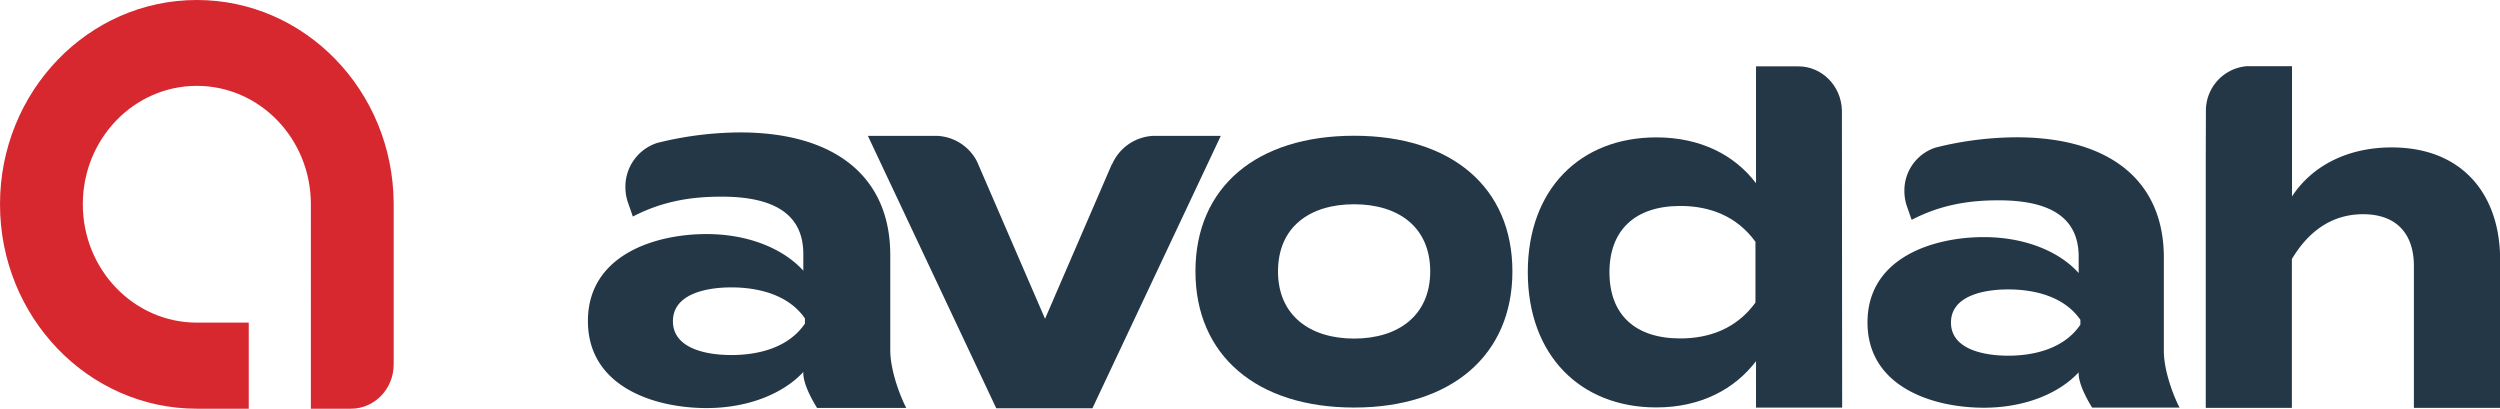 <svg xmlns="http://www.w3.org/2000/svg" viewBox="0 0 886.95 144.95"><defs><style>.cls-1{fill:#243746;}.cls-2{fill:#d7282f;}</style></defs><title>Asset 1</title><g id="Layer_2" data-name="Layer 2"><g id="Layer_1-2" data-name="Layer 1"><path class="cls-1" d="M507.41,96.29c0-15.77-11.32-23.82-27-23.82s-27,8-27,23.82c0,15.62,11.32,23.83,27,23.83s27-8.21,27-23.83m-83.29,0c0-29.94,21.71-48.13,56.3-48.13,34.43,0,56.15,18.19,56.15,48.13,0,29.78-21.72,48.3-56.15,48.3-34.59,0-56.3-18.52-56.3-48.3"/><path class="cls-1" d="M622.8,107.35c-6.66,9.18-16.28,12.72-26.67,12.72-16.13,0-25.13-8.53-25.13-23.5,0-14.81,9-23.5,25.13-23.5,10.39,0,20,3.54,26.67,12.71Zm30.67-68.29c-.28-8.62-7.09-15.52-15.47-15.52H623V65c-7.6-10-19.7-16.26-35.36-16.26-27,0-45.61,18.35-45.61,47.81s18.61,48,45.61,48c15.66,0,27.76-6.44,35.36-16.42V144.6h30.56Z"/><path class="cls-1" d="M285.57,114.8c-6,8.86-17.09,11.16-26.11,11.16-8.86,0-20.72-2.3-20.72-12s11.86-12,20.72-12c9,0,20.1,2.3,26.11,11ZM234.91,50.28c-.58.13-1.16.28-1.73.42a16.31,16.31,0,0,0-11.3,15.71,16.76,16.76,0,0,0,.76,5h0l1.88,5.42c10.76-5.59,21-7.06,31.48-7.06,19.14,0,29,6.56,29,20.36v5.91c-6.65-7.39-18.83-13-34.34-13-18.51,0-42.08,7.55-42.08,30.86s23.57,30.87,42.08,30.87c15.51,0,27.69-5.58,34.34-12.8v.16c-.12,4,3.14,9.81,4.88,12.6h31.64c-2.69-5.26-5.67-13.91-5.67-20.48V90.5c0-28.08-19.94-43.52-53.32-43.52a123,123,0,0,0-26.91,3.14Z"/><path class="cls-1" d="M738.08,115.19c-5.89,8.69-16.75,11-25.59,11-8.68,0-20.32-2.26-20.32-11.76s11.64-11.75,20.32-11.75c8.84,0,19.7,2.26,25.59,10.79ZM688.42,51.94l-1.7.41a16,16,0,0,0-11.08,15.4,16.8,16.8,0,0,0,.75,5h0L678.21,78c10.55-5.48,20.63-6.93,30.87-6.93,18.77,0,28.39,6.44,28.39,20v5.8C731,89.6,719,84.12,703.81,84.12c-18.15,0-41.26,7.41-41.26,30.26s23.11,30.27,41.26,30.27c15.2,0,27.14-5.48,33.66-12.56v.16c-.12,3.91,3.07,9.62,4.78,12.35h31c-2.64-5.15-5.56-13.64-5.56-20.07V91.37c0-27.53-19.54-42.66-52.27-42.66a120,120,0,0,0-26.38,3.08Z"/><path class="cls-1" d="M409,48.21a16.79,16.79,0,0,0-14.45,10.06h-.09L370.76,113.1,346.65,57.35a16.75,16.75,0,0,0-14-9.14H307.91l45.54,96.63h34.12l45.54-96.63Z"/><path class="cls-1" d="M782.56,55.52V144.7h30.55V91.9C819.63,81,828.32,76,838.4,76c11.63,0,18,6.76,18,18.35V144.7H887V92.22c0-23.34-13.5-39.92-38.47-39.92-15.36,0-28.08,6.28-35.37,17.38V23.48h-16a15.82,15.82,0,0,0-14.55,16v0Z"/><path class="cls-2" d="M124.51,145h0c8.37,0,15.16-7,15.16-15.73V72h0C139.38,32.17,108.23,0,69.83,0,31.27,0,0,32.45,0,72.47S31.27,145,69.83,145H88.25V114.46H69.83c-22.34,0-40.45-18.8-40.45-42s18.11-42,40.45-42,40.46,18.79,40.46,42V145Z"/></g></g></svg>